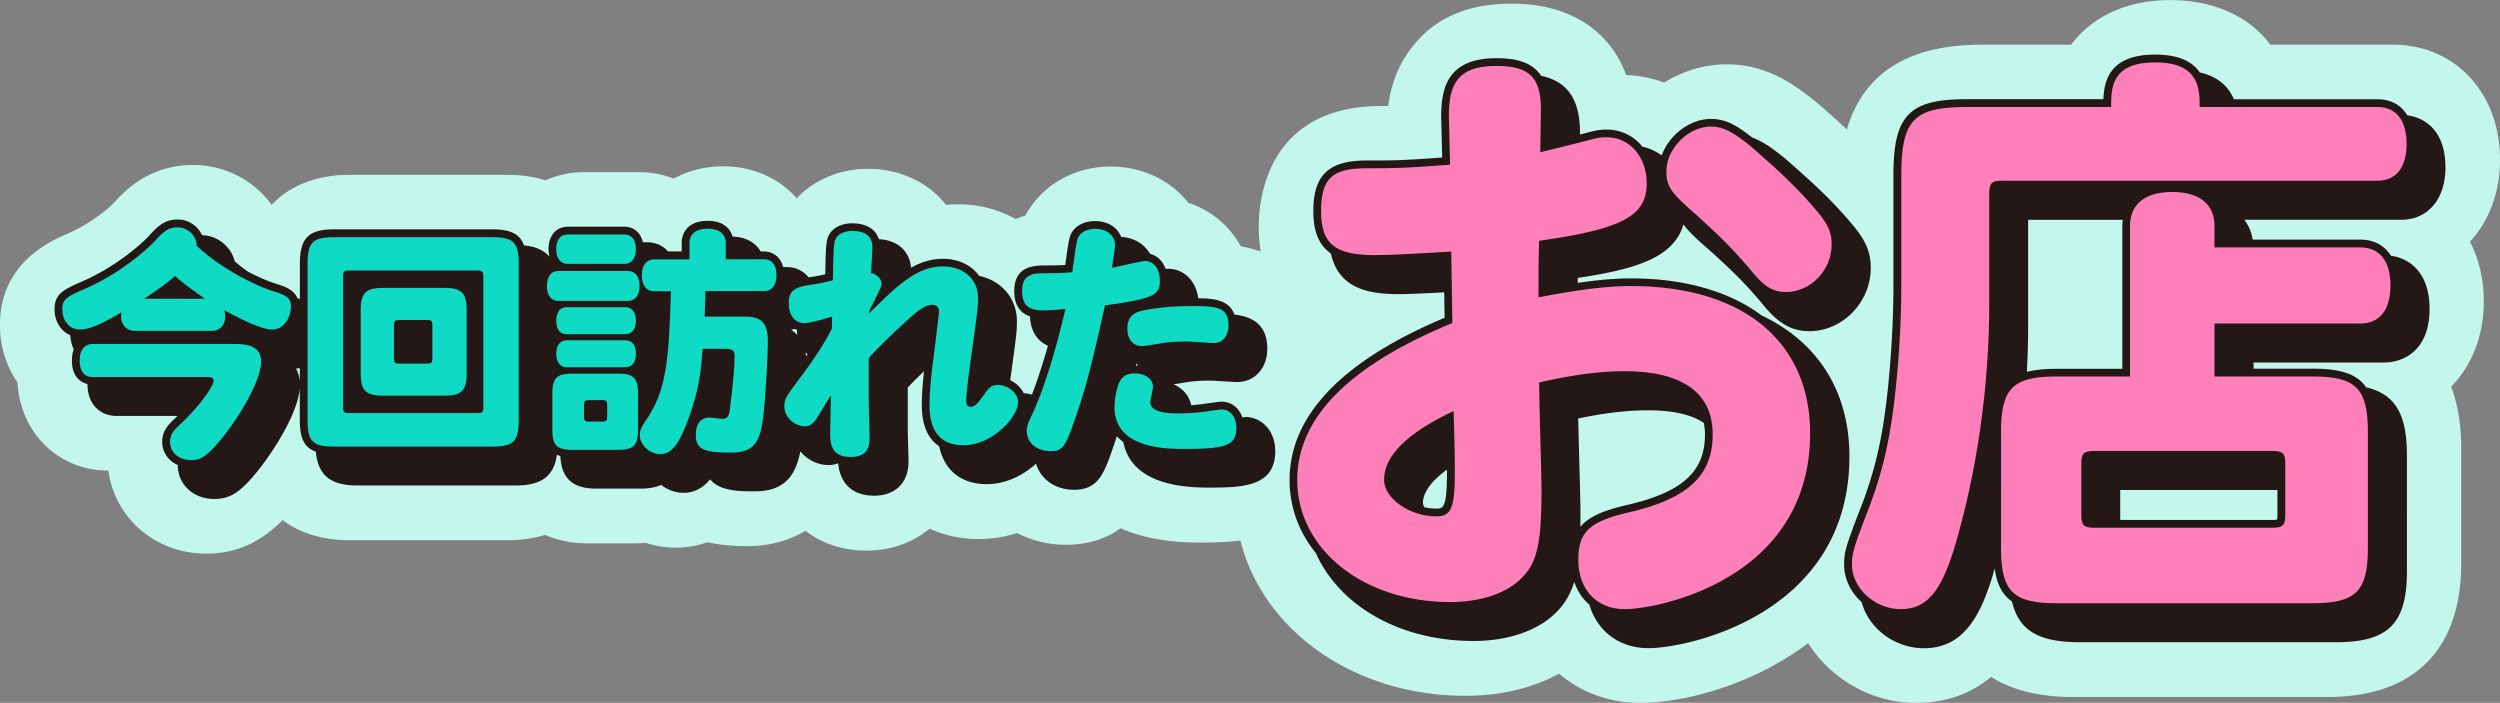 <svg xmlns="http://www.w3.org/2000/svg" width="249" height="70" fill="none"><rect width="100%" height="100%" fill="#808080" stroke="none"/><g clip-path="url(#a)"><path fill="#C4F7EC" d="M246.02 24.06c1.878-2.026 2.98-4.877 2.98-8.17 0-6.632-4.485-11.44-10.661-11.44h-12.214c-2.359-3.176-6.231-4.442-9.932-4.442-5.501 0-8.45 2.516-9.909 4.442h-8.861c-7.333 0-11.779 2.78-13.478 8.435a123 123 0 0 0-2.879-2.571l-.202-.17c-2.242-1.81-4.958-3.737-8.9-3.737-2.234 0-4.376.676-6.223 1.826a11.4 11.4 0 0 0-3.771-.754C160.317 2.99 156.267.365 150.595.365s-8.396 2.353-9.948 4.318c-1.505 1.91-2.134 4.016-2.39 5.872h-.628c-11.375 0-12.26 9.21-12.26 12.03 0 .87.078 1.685.194 2.47a13 13 0 0 0-1.979-.528c-1.14-2.05-2.979-3.596-5.206-4.31-1.762-2.222-4.547-3.628-7.736-3.628-3.345 0-6.363 1.554-8.086 4.171q-.244.374-.442.722c-.334.094-.644.21-.947.334a11.7 11.7 0 0 0-5.718-1.468c-.42 0-.823.016-1.219.055-1.753-2.214-4.547-3.588-7.806-3.588-2.762 0-5.307 1.08-7.068 2.928-1.73-1.965-4.33-3.177-7.34-3.177-1.824 0-3.5.443-4.913 1.227a9 9 0 0 0-3.398-.644h-5.587a9.1 9.1 0 0 0-3.779.815c-1.14-.357-2.397-.551-3.779-.551H34.84c-3.321 0-5.983 1.072-7.783 2.99a9.65 9.65 0 0 0-7.798-3.969c-4.376 0-6.774 2.5-8.093 3.953-.536.513-2.29 1.973-4.408 2.874-1.676.722-6.766 2.912-6.766 9.11 0 2.151.644 4.116 1.746 5.709.287 5.048 4.082 8.791 9.055 8.791.637 4.73 4.687 8.272 9.746 8.272 3.725 0 5.99-1.779 7.372-3.107.07-.062.147-.148.232-.233 1.723 1.29 3.989 2.004 6.689 2.004h15.72c1.358 0 2.6-.187 3.733-.528 1.272.543 2.716.846 4.314.846h4.439q.652-.002 1.272-.062a9.6 9.6 0 0 0 2.995.482c.854 0 1.971-.117 3.166-.544 1.133.256 2.444.396 3.95.396 2.18 0 4.15-.536 5.796-1.53 1.637 1.25 3.709 1.973 6.052 1.973 2.483 0 4.671-.808 6.324-2.19 1.451.675 3.112 1.04 4.912 1.04 1.288 0 2.568-.217 3.794-.598a10.5 10.5 0 0 0 4.865 1.165c2.328 0 4.097-.66 5.448-1.639 1.986.87 4.539 1.422 7.837 1.422 1.575 0 2.894-.047 4.089-.202 2.273 8.955 11.305 15.463 22.417 15.463 3.523 0 6.712-.769 9.334-2.206 2.134 1.833 4.935 2.913 8.078 2.913 4.237 0 11.088-1.701 16.721-5.95 2.243 3.527 6.262 5.95 10.747 5.95 3.228 0 5.649-1.072 7.473-2.587 2.095 1.313 4.787 1.996 8.038 1.996h25.521c8.559 0 13.269-4.714 13.269-13.28V44.58c0-2.307-.342-4.334-1.009-6.066 2.041-2.065 3.259-5.04 3.259-8.512 0-2.213-.497-4.225-1.381-5.933z"/><path fill="#231815" d="M123.972 41.559c-.069 0-.124 0-.232.015-.326-.955-1.094-1.569-2.095-1.569-.148 0-.179 0-1.832.233l-.101.016c-.318.039-.682.078-1.07.101-.179-.924-.831-1.678-1.754-2.074.179-.023 1.381-.225 1.381-.225.629-.1 1.374-.148 2.289-.148.163 0 .637.032 1.133.063.636.039 1.304.077 1.544.077 1.731 0 2.988-1.39 2.988-3.308 0-2.54-1.653-3.223-3.275-3.41-.512-1.475-2.126-1.607-3.6-1.623-.217-1.709-1.428-2.936-2.995-2.936-.07 0-.156 0-.256.016-.28-.777-.838-1.328-1.56-1.507-.535-.963-1.583-1.608-2.871-1.685-.365-.948-1.335-1.577-2.592-1.577-.977 0-1.846.396-2.258 1.04-.287.428-.349.614-.714 3.333a34 34 0 0 1-1.846.046c-1.211 0-3.236 0-3.236 2.555 0 1.329.528 2.167 1.567 2.517.055 1.429.683 2.43 1.785 2.928-.52 1.833-1.063 3.503-1.591 4.87a3.3 3.3 0 0 0-.822-.148c-.264-.551-.753-1.01-1.342-1.29.636-4.582.667-4.9.667-5.863 0-2.291-1.529-4.047-3.771-4.536-.737-1.048-2.026-1.693-3.616-1.693-1.14 0-2.173.334-3.158.893-.093-1.312-.978-2.718-3.205-2.85-.31-.994-1.25-1.577-2.654-1.577-.962 0-1.784.365-2.203.979-.396.598-.42 1.017-.481 4.093-.598.14-1.087.233-1.669.303a2.71 2.71 0 0 0-2.141-1.018h-.388c-.28-1.118-1.125-1.553-1.94-1.553h-.295c-.473-.823-1.389-1.437-2.801-1.483-.24-.84-.97-1.57-2.483-1.57-1.901 0-2.584 1.143-2.584 2.214v.831h-1.366c-.527-.613-1.28-.908-2.033-.908h-.465c-.217-.956-.9-1.554-1.862-1.554h-5.587c-1.18 0-1.948.878-1.948 2.237 0 .28.039.536.093.769-.543-.66-1.373-1.033-2.537-1.142-.411-1.157-1.366-1.6-3.174-1.6h-15.72c-2.569 0-3.43.87-3.43 3.433v3.51c-.085-.023-.163-.054-.248-.085-.318-.8-1.14-1.134-2.049-1.413-.714-.21-1.746-.645-2.87-1.227-.459-.327-.9-.668-1.32-1.033-.357-1.453-1.7-2.563-3.251-2.602-.419-.909-1.35-1.561-2.413-1.561-1.21 0-1.824.45-3.019 1.778-.023.031-2.677 2.765-6.72 4.482-1.768.76-2.544 1.242-2.544 2.687 0 1.204.628 2.182 1.567 2.578.031.513.147.987.341 1.406a3.4 3.4 0 0 0-.178 1.119c0 1.46.73 2.143 1.552 2.337 0 2.198 1.443 3.177 2.87 3.177h6.1a9 9 0 0 1-.388.365c-.737.714-1.14 1.281-1.14 2.221 0 1.04.62 1.895 1.551 2.307v.023c0 1.91 1.56 3.355 3.624 3.355 1.365 0 2.18-.52 3.041-1.351 1.832-1.732 5.27-6.726 5.486-9.693v3.184c0 1.802.443 2.742 1.599 3.154.225 2.368 1.474 3.363 4.159 3.363h15.72c2.577 0 3.834-.91 4.128-3.06.11.046.218.093.342.124.116 2.229 1.226 3.246 3.577 3.246h4.438c.823 0 1.49-.124 2.026-.373a3.65 3.65 0 0 0 2.242.793c1.195 0 2.04-.614 2.638-1.336.993 1.188 2.941 1.188 4.485 1.188 3.057 0 4.074-1.755 4.5-3.976.676.815 1.7 1.359 2.833 1.359.233 0 .566-.031.939-.179.186 2.058 1.466 3.23 3.577 3.23s3.43-1.28 3.43-3.432c0-.217-.016-.87-.04-1.538-.015-.66-.038-1.343-.038-1.592v-4.217a46 46 0 0 1 1.622-1.615c-.148 1.273-.225 2.438-.225 3.362 0 2.268.775 3.472 1.73 4.109.528 2.423 2.196 3.774 4.764 3.774 1.878 0 3.616-.885 4.889-2.042.434 1.53 1.901 2.602 3.771 2.602 2.436 0 3.003-1.616 3.926-4.287.124-.358.233-.7.349-1.049.186.21.404.404.644.583.435 2.275 2.375 4.535 8.365 4.535 3.329 0 6.766 0 6.766-3.627 0-1.972-1.28-3.41-3.042-3.41zm-10.824-5.134c.023-.085.039-.17.062-.264.031.093.07.179.109.272-.055 0-.109-.008-.171-.016zm-32.861-.947c-.016-.125-.031-.257-.055-.373.055.062.125.109.195.17-.047.07-.094.133-.14.203m-.924-2.649c.008.187.024.365.055.544a3 3 0 0 0-.629-.52c.124-.016.249-.063.373-.094.062.031.132.047.201.07m-49.877 3.876c.132 0 .248-.024.372-.04v1.298a3.4 3.4 0 0 0-.372-1.258m146.047-5.235c-3.197-2.407-7.658-3.743-13.105-3.743-1.521 0-3.182.14-5.284.45 0-.163 0-.334.007-.497 5.509-.839 9.537-1.91 10.522-5.328.59.808 1.459 1.577 2.615 2.587 2.444 2.205 3.546 3.324 5.098 5.149 1.428 1.786 2.731 2.897 4.826 2.897 3.314 0 6.115-2.882 6.115-6.291 0-1.546-.45-2.64-1.723-4.202-1.823-2.182-3.538-3.868-6.844-6.734-1.264-1.025-2.234-1.7-3.235-2.058-1.591-1.25-2.685-1.856-4.097-1.856-2.142 0-4.183 1.616-4.928 3.635a5.1 5.1 0 0 0-1.916-.87c-.854-1.056-2.095-1.7-3.523-1.7-.45 0-.877 0-2.033.317-.233.063-.45.117-.659.171v-.17c0-3.293-1.211-5.103-3.872-5.678-.792-1.211-2.22-1.755-4.447-1.755-4.857 0-5.509 2.936-5.509 5.833l.101 4.061c-4.043.296-4.749.296-7.558.296-3.747 0-5.276 1.46-5.276 5.04 0 2.175.636 3.464 1.746 4.217.768 3.519 3.787 4.055 6.751 4.055 1.016 0 2.847-.086 4.539-.18q.014 1.273.039 2.533c-10.251 4.318-15.442 9.755-15.442 16.162 0 2.742.955 5.227 2.615 7.27 2.328 5.219 8.303 8.76 15.705 8.76 3.632 0 6.728-1.142 8.481-3.106.73-.793 1.219-1.694 1.552-2.78.311.916.823 1.685 1.506 2.267.768 2.625 2.964 4.334 5.874 4.334 3.972 0 20.027-3.402 20.027-19.098 0-6.493-3.158-11.37-8.652-13.996zm-31.418 15.634c0 3.55-.395 3.55-1.063 3.55a5.4 5.4 0 0 1-1.187-.132c-.085-.156-.139-.303-.139-.435 0-1.033.83-2.167 2.389-3.309zm13.292 5.351c0-.419.008-.846.008-1.297 0-.769-.054-2.897-.116-5.149-.039-1.576-.086-3.184-.109-4.326 2.708-.567 4.896-.815 6.96-.815 2.794 0 4.501.536 5.548 1.258.07.357.117.73.117 1.142 0 3.75-2.297 5.793-7.93 7.067-2.243.528-3.655 1.157-4.478 2.128z"/><path fill="#231815" d="M239.115 21.894c2.708 0 4.454-2.05 4.454-5.227 0-3.464-1.862-4.924-3.802-5.18-.621-1.026-1.638-1.6-2.98-1.6h-14.293c-.481-1.15-1.443-2.221-3.391-2.672-.682-1.002-1.978-1.778-4.461-1.778-4.493 0-5.075 2.57-5.145 4.442h-13.625c-5.727 0-7.286 1.615-7.286 7.534v10.904c0 3.27-.187 6.772-.528 10.12-.466 4.644-1.148 7.836-2.437 11.354-1.722 4.466-1.947 5.087-1.947 6.447 0 1.444.675 2.78 1.746 3.735.698 2.602 3.259 4.59 6.215 4.59 4.035 0 5.657-3.433 6.813-7.153.077-.256.139-.528.217-.792.225 1.561.753 2.617 1.723 3.285.698 2.944 2.715 4.062 6.758 4.062h25.521c5.214 0 7.061-1.848 7.061-7.067V45.34c0-4.046-1.125-6.066-4.058-6.765-.924-1.343-2.584-1.856-5.323-1.856h-5.89v-.613h12.959c2.211 0 4.57-1.406 4.57-5.344 0-3.51-1.878-5.01-3.849-5.289-.644-1.025-1.684-1.607-3.049-1.607h-10.716c-.132-.754-.411-1.422-.838-1.98h15.596zm-12.283 26.903v2.462c0 .288-.024.427-.039.49a2 2 0 0 1-.489.038h-15.131v-2.982h15.651zm-24.83-16.247V21.894h9.42a5 5 0 0 0-.039.621v14.22h-6.565c-1.164 0-2.134.094-2.941.304a86 86 0 0 0 .125-4.482z"/><path fill="#0FDAC3" d="M13.354 32.946c-.73 0-1.296-.614-1.296-1.39 0-.148.023-.241.046-.443-1.319.753-2.925 1.708-4.143 1.708-1.025 0-1.754-.854-1.754-2.003 0-.925.318-1.22 2.072-1.973 3.732-1.584 6.41-4.078 6.976-4.66 1.171-1.297 1.582-1.538 2.46-1.538.977 0 1.877.831 1.877 1.833 2.343 2.221 5.85 4 7.752 4.567 1.264.388 1.63.707 1.63 1.437 0 1.32-.831 2.345-1.855 2.345-.683 0-2.049-.443-4.78-1.926.07.272.093.49.093.66 0 .808-.559 1.39-1.296 1.39h-7.798zm-4.098 4.613c-.853 0-1.319-.582-1.319-1.639s.466-1.662 1.32-1.662h14.137c1.831 0 2.607.536 2.607 1.779 0 2.322-3.266 7.2-5.02 8.861-.73.707-1.172.925-1.97.925-1.196 0-2.073-.754-2.073-1.802 0-.637.218-1.002.9-1.662 1.777-1.608 3.438-3.83 3.438-4.443 0-.217-.194-.365-.466-.365H9.256zM20.4 29.754c-.784-.583-1.948-1.344-2.972-2.268-.73.66-1.412 1.172-3.073 2.268zm10.235-3.472c0-2.151.512-2.656 2.653-2.656H49.01c2.142 0 2.654.513 2.654 2.656v15.564c0 2.12-.512 2.633-2.654 2.633H33.29c-2.142 0-2.654-.512-2.654-2.633zm4.073.66c-.41 0-.535.125-.535.536v13.149c0 .388.124.513.535.513h12.897c.41 0 .535-.125.535-.513V27.478c0-.411-.124-.536-.535-.536zm1.219 4c0-1.779.489-2.268 2.265-2.268h6.022c1.777 0 2.266.49 2.266 2.268v6.198c0 1.778-.49 2.268-2.266 2.268h-6.022c-1.776 0-2.265-.49-2.265-2.268zm3.848.932c-.442 0-.535.101-.535.536v3.27c0 .442.1.536.535.536h2.755c.442 0 .535-.101.535-.536v-3.27c0-.443-.093-.536-.535-.536zm15.875-1.903c-.752 0-1.172-.536-1.172-1.491s.412-1.491 1.172-1.491h6.852c.752 0 1.195.536 1.195 1.491s-.443 1.491-1.195 1.491zm-.636 9.32c0-1.662.411-2.074 2.048-2.074h4.439c1.63 0 2.048.412 2.048 2.074v3.44c0 1.64-.411 2.074-2.048 2.074h-4.439c-1.637 0-2.048-.442-2.048-2.073zm1.56-13.009c-.753 0-1.172-.536-1.172-1.468s.411-1.46 1.172-1.46h5.586c.753 0 1.172.536 1.172 1.46s-.411 1.468-1.172 1.468zm-.094 7.006c-.706 0-1.07-.466-1.07-1.344s.364-1.344 1.07-1.344h5.781c.683 0 1.071.49 1.071 1.344s-.388 1.344-1.07 1.344zm0 3.293c-.682 0-1.07-.49-1.07-1.344s.364-1.344 1.07-1.344h5.781c.706 0 1.071.466 1.071 1.344 0 .877-.388 1.343-1.07 1.343zm2.22 3.27c-.443 0-.536.1-.536.535v1.095c0 .412.101.513.536.513h1.241c.442 0 .536-.093.536-.513v-1.095c0-.443-.101-.536-.536-.536zm9.97-14.027v-1.608c0-.924.66-1.437 1.808-1.437s1.808.513 1.808 1.437v1.608h3.78c.83 0 1.264.559 1.264 1.584s-.442 1.584-1.265 1.584h-5.804c0 .389-.07 2.175-.07 2.54h3.996c1.684 0 2.29.66 2.29 2.485 0 1.197-.148 3.907-.295 5.763-.295 3.44-.466 5.297-3.29 5.297-2.825 0-3.585-.318-3.585-1.755 0-1.126.489-1.732 1.365-1.732.194 0 1.071.124 1.242.124.512 0 .706-.24.784-.978.217-1.732.465-3.853.465-5.243 0-.637-.17-.753-1.195-.753h-1.97c-.047.194-.07.512-.125 1.297-.217 2.392-.784 4.535-1.808 6.928-.683 1.56-1.389 2.267-2.289 2.267-1.07 0-2.048-.924-2.048-1.88 0-.465.093-.73.636-1.537 2.118-3.075 2.242-6.345 2.46-12.807h-1.63c-.807 0-1.265-.56-1.265-1.584 0-1.026.466-1.585 1.265-1.585h3.484zM86.54 40.51c0 .49.07 2.688.07 3.123 0 1.297-.582 1.88-1.878 1.88-1.412 0-2.048-.684-2.048-2.222 0-.614.07-3.34.07-3.907-.272.389-1.265 2.097-1.514 2.439-.294.412-.636.637-1.024.637-1.117 0-2.095-.924-2.095-1.973 0-.753.148-.955 1.684-3.006 1.319-1.755 2.56-3.712 3.05-4.76 0-.365.023-.785.023-1.196-1.63.512-2.514.66-2.732.66-.977 0-1.583-.754-1.583-1.95s.443-1.607 2.072-1.856c.73-.093 1.366-.217 2.32-.466.07-3.37.07-3.829.365-4.271.272-.389.853-.637 1.56-.637 1.319 0 2.002.536 2.002 1.56 0 .777-.094 1.756-.125 2.634.536.07 1.048.582 1.048 1.095 0 .341-1.048 2.267-1.242 2.71 0 .07 0 .148-.023.241 2.731-2.71 4.726-4.707 7.364-4.707 2.072 0 3.507 1.266 3.507 3.123 0 .955-.023 1.149-.9 7.417-.093.753-.272 2.22-.272 2.881 0 .388.148.56.412.56.488 0 .729-.343 1.56-1.492.387-.536.659-.683 1.194-.683 1.024 0 2.002.83 2.002 1.731 0 1.367-2.49 4.272-5.44 4.272-2.242 0-3.39-1.343-3.39-4 0-1.095.124-2.656.365-4.395.217-1.81.582-4.738.582-4.909 0-.443-.241-.683-.66-.683-.83 0-1.684.784-2.925 1.926-1.513 1.39-2.685 2.563-3.414 3.37v4.831zm20.555 1.173c-1.001 2.882-1.265 3.247-2.46 3.247-1.389 0-2.367-.831-2.367-2.004 0-.443.101-.707.489-1.561 1.094-2.268 2.367-6.268 3.36-10.594-.807.07-1.513.148-2.243.148-1.466 0-2.071-.583-2.071-1.926 0-1.779 1.148-1.779 2.459-1.779a28 28 0 0 0 2.538-.1c.442-3.294.489-3.34.683-3.636.271-.411.9-.683 1.606-.683 1.172 0 1.971.683 1.971 1.639 0 .24-.241 1.778-.318 2.244.512-.093 2.971-.683 3.29-.683.876 0 1.489.807 1.489 1.926 0 1.413-.411 1.81-5.462 2.493-1.149 5.102-1.754 7.782-2.972 11.27zm10.289-.512c.776 0 1.707-.047 2.436-.148 1.56-.217 1.73-.24 1.831-.24.9 0 1.49.753 1.49 1.855 0 1.779-1.172 2.074-5.214 2.074-1.661 0-6.922 0-6.922-4.124 0-1.048.295-2.314.637-2.78.295-.412.729-.614 1.365-.614 1.071 0 1.832.56 1.832 1.344 0 .24-.272 1.266-.272 1.49 0 .785.923 1.15 2.824 1.15zm3.53-7.006c-.442 0-2.32-.147-2.685-.147-.923 0-1.776.046-2.537.17-1.366.218-1.536.272-1.971.272-.877 0-1.435-.66-1.435-1.732 0-1.071.489-1.638 1.831-1.856 1.459-.272 2.925-.388 4.826-.388 2.367 0 3.414.194 3.414 1.926 0 1.048-.582 1.755-1.435 1.755z"/><path fill="#FF7FB9" d="M144.303 11.603c0-3.083.768-5.04 4.733-5.04 3.259 0 4.439 1.126 4.439 4.326 0 1.188-.062 3.083-.062 4.264 1.008-.241 1.598-.358 4.795-1.189 1.063-.295 1.42-.295 1.839-.295 2.25 0 3.965 1.957 3.965 4.567 0 3.262-2.367 4.567-10.716 5.747-.062 1.895-.062 3.084-.062 5.63 3.732-.714 6.634-1.125 9.179-1.125 11.725 0 17.878 5.988 17.878 14.64 0 14.64-15.216 17.544-18.475 17.544-2.786 0-4.617-1.957-4.617-4.916 0-2.726 1.063-3.79 4.858-4.683 6.036-1.36 8.527-3.674 8.527-7.821s-3.08-6.283-8.76-6.283c-2.491 0-5.153.357-8.528 1.126 0 1.716.241 9.188.241 10.726 0 5.095-.412 7.052-1.777 8.535-1.482 1.662-4.144 2.61-7.341 2.61-8.644 0-15.216-5.274-15.216-12.147 0-6.167 5.09-11.378 15.457-15.65-.062-2.369-.062-4.737-.116-7.114-2.84.179-6.161.357-7.581.357-4.028 0-5.385-1.126-5.385-4.388s1.125-4.264 4.5-4.264c2.964 0 3.616 0 8.349-.357l-.116-4.8zm-6.456 36.154c0 1.895 2.545 3.673 5.214 3.673 1.483 0 1.839-.83 1.839-4.326 0-2.252-.062-4.147-.116-6.166-4.562 2.135-6.929 4.442-6.929 6.819zm36.594-33.125c3.08 2.664 4.795 4.326 6.634 6.516 1.063 1.305 1.358 2.074 1.358 3.2 0 2.548-2.072 4.738-4.563 4.738-1.303 0-2.188-.536-3.608-2.315-1.66-1.957-2.84-3.137-5.269-5.335-2.428-2.136-3.018-2.726-3.018-4.388 0-2.253 2.188-4.443 4.438-4.443 1.242 0 2.189.536 4.028 2.012zm35.824-3.976c0-1.841 0-4.443 4.384-4.443s4.438 2.61 4.438 4.443h17.707c1.839 0 2.902 1.304 2.902 3.673s-1.063 3.674-2.902 3.674h-37.423c-1.009 0-1.242.233-1.242 1.305v10.904c0 8.357-1.241 16.892-3.492 24.418-1.358 4.388-2.785 6.042-5.33 6.042s-4.858-2.073-4.858-4.442c0-1.188.179-1.717 1.894-6.167 1.303-3.557 2.009-6.819 2.49-11.556.357-3.441.536-6.936.536-10.19V17.413c0-5.453 1.241-6.757 6.51-6.757zm10.297 13.987h14.51c1.955 0 3.018 1.367 3.018 3.79s-1.063 3.79-3.018 3.79h-14.51v5.274h9.769c4.322 0 5.509 1.188 5.509 5.514v11.557c0 4.326-1.187 5.514-5.509 5.514H204.81c-4.322 0-5.509-1.188-5.509-5.514V43.01c0-4.326 1.187-5.514 5.509-5.514h7.34V22.5c0-2.19 1.537-3.379 4.206-3.379s4.206 1.188 4.206 3.379zm-11.958 20.27c-1.063 0-1.303.234-1.303 1.306v5.04c0 1.064.24 1.305 1.303 1.305h17.707c1.063 0 1.304-.24 1.304-1.305v-5.04c0-1.064-.233-1.305-1.304-1.305z"/></g><defs><clipPath id="a"><path fill="#fff" d="M0 0h249v70H0z"/></clipPath></defs></svg>